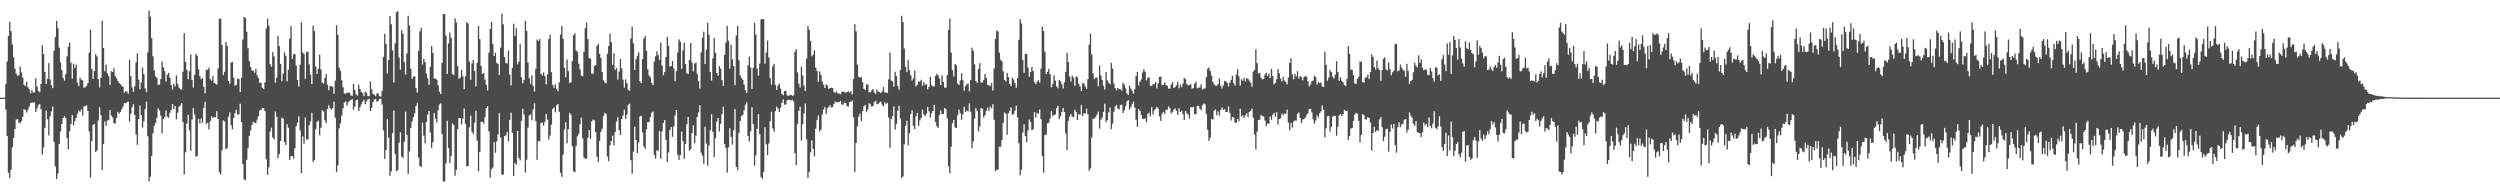 <?xml version="1.0" encoding="UTF-8"?>
<svg xmlns="http://www.w3.org/2000/svg" width="1920" height="150">
  <path d="M0 75.000h1v1.000H0zM1 75.000h1v1.000H1zM2 75.000h1v1.000H2zM3 75.000h1v1.000H3zM4 64.447h1v19.756H4zM5 47.259h1v57.199H5zM6 27.684h1v105.031H6zM7 16.656h1v120.201H7zM8 23.886h1v106.543H8zM9 34.122h1v78.916H9zM10 44.107h1v61.898H10zM11 52.613h1v46.456H11zM12 56.578h1v35.265H12zM13 58.293h1v33.091H13zM14 57.803h1v36.343H14zM15 50.977h1v43.683H15zM16 55.586h1v37.431H16zM17 59.644h1v30.063H17zM18 65.056h1v18.707H18zM19 66.074h1v18.383H19zM20 62.795h1v23.635H20zM21 67.009h1v17.328H21zM22 68.557h1v13.255H22zM23 71.647h1v7.366H23zM24 69.054h1v9.724H24zM25 71.083h1v7.625H25zM26 71.037h1v7.561H26zM27 60.139h1v25.807H27zM28 66.458h1v16.773H28zM29 69.846h1v10.755H29zM30 70.856h1v9.071H30zM31 64.409h1v19.435H31zM32 34.801h1v83.888H32zM33 41.464h1v71.771H33zM34 55.289h1v42.844H34zM35 64.405h1v20.594H35zM36 60.567h1v31.032H36zM37 48.480h1v55.595H37zM38 60.935h1v28.382H38zM39 65.327h1v20.244H39zM40 67.687h1v14.193H40zM41 38.976h1v69.997H41zM42 28.454h1v99.397H42zM43 15.994h1v121.458H43zM44 21.716h1v111.635H44zM45 36.493h1v74.040H45zM46 47.858h1v53.181H46zM47 53.770h1v41.490H47zM48 59.813h1v30.698H48zM49 61.828h1v27.443H49zM50 56.890h1v33.831H50zM51 43.245h1v62.849H51zM52 35.829h1v78.819H52zM53 32.705h1v68.137H53zM54 48.240h1v47.013H54zM55 60.460h1v27.894H55zM56 48.860h1v47.345H56zM57 52.170h1v40.816H57zM58 49.648h1v40.953H58zM59 63.485h1v23.865H59zM60 66.079h1v18.840H60zM61 59.593h1v26.270H61zM62 61.186h1v22.841H62zM63 61.814h1v26.947H63zM64 67.403h1v14.243H64zM65 66.989h1v14.611H65zM66 65.965h1v14.886H66zM67 63.776h1v21.486H67zM68 40.523h1v60.504H68zM69 22.715h1v113.664H69zM70 52.926h1v55.344H70zM71 60.604h1v35.342H71zM72 54.458h1v40.721H72zM73 41.535h1v75.325H73zM74 43.293h1v72.275H74zM75 60.723h1v31.787H75zM76 66.974h1v15.408H76zM77 59.765h1v28.734H77zM78 15.896h1v114.727H78zM79 36.876h1v73.667H79zM80 54.678h1v38.585H80zM81 49.591h1v47.139H81zM82 56.345h1v36.283H82zM83 58.464h1v33.679H83zM84 65.186h1v19.420H84zM85 54.659h1v34.204H85zM86 55.251h1v34.944H86zM87 52.366h1v42.278H87zM88 58.467h1v36.358H88zM89 59.998h1v30.732H89zM90 62.101h1v23.743H90zM91 63.801h1v23.573H91zM92 64.505h1v21.449H92zM93 65.947h1v17.907H93zM94 66.635h1v15.288H94zM95 71.267h1v7.779H95zM96 70.017h1v9.332H96zM97 70.393h1v8.271H97zM98 71.993h1v6.023H98zM99 45.787h1v47.534H99zM100 58.497h1v28.829H100zM101 67.084h1v15.310H101zM102 70.566h1v9.580H102zM103 66.259h1v22.116H103zM104 47.921h1v55.382H104zM105 40.974h1v70.195H105zM106 61.132h1v30.433H106zM107 68.535h1v12.591H107zM108 63.217h1v25.329H108zM109 51.797h1v46.263H109zM110 56.958h1v36.182H110zM111 67.887h1v15.909H111zM112 70.838h1v7.286H112zM113 40.295h1v64.317H113zM114 8.214h1v131.154H114zM115 12.754h1v123.000H115zM116 29.343h1v90.393H116zM117 43.207h1v59.176H117zM118 54.108h1v42.490H118zM119 58.633h1v35.776H119zM120 59.738h1v30.834H120zM121 65.349h1v17.930H121zM122 64.866h1v19.897H122zM123 60.673h1v28.216H123zM124 47.129h1v55.324H124zM125 51.652h1v39.803H125zM126 54.610h1v35.490H126zM127 62.559h1v22.337H127zM128 57.414h1v32.256H128zM129 55.848h1v34.554H129zM130 59.741h1v26.887H130zM131 65.279h1v19.147H131zM132 68.739h1v11.085H132zM133 64.354h1v19.235H133zM134 66.351h1v15.030H134zM135 57.872h1v33.847H135zM136 64.481h1v22.076H136zM137 67.260h1v14.832H137zM138 68.421h1v12.593H138zM139 68.889h1v10.378H139zM140 55.047h1v38.686H140zM141 25.460h1v108.461H141zM142 47.569h1v69.414H142zM143 53.536h1v41.529H143zM144 60.841h1v27.290H144zM145 54.727h1v45.363H145zM146 41.763h1v73.938H146zM147 61.384h1v30.399H147zM148 67.248h1v15.608H148zM149 57.496h1v30.507H149zM150 41.407h1v78.995H150zM151 42.781h1v76.864H151zM152 53.320h1v37.983H152zM153 58.461h1v36.461H153zM154 60.811h1v30.171H154zM155 59.779h1v34.612H155zM156 66.715h1v16.119H156zM157 71.676h1v6.440H157zM158 53.470h1v41.685H158zM159 53.715h1v40.571H159zM160 51.929h1v47.638H160zM161 60.716h1v32.374H161zM162 61.970h1v27.357H162zM163 58.351h1v32.283H163zM164 63.633h1v26.217H164zM165 64.303h1v25.818H165zM166 64.901h1v20.508H166zM167 52.667h1v38.742H167zM168 14.255h1v117.970H168zM169 14.560h1v119.464H169zM170 34.447h1v80.987H170zM171 57.633h1v34.843H171zM172 55.206h1v38.033H172zM173 32.233h1v82.473H173zM174 35.184h1v78.496H174zM175 62.229h1v27.530H175zM176 64.254h1v22.068H176zM177 48.061h1v48.087H177zM178 47.474h1v51.880H178zM179 59.646h1v30.879H179zM180 65.846h1v20.967H180zM181 65.178h1v19.147H181zM182 60.401h1v27.611H182zM183 60.745h1v27.053H183zM184 70.683h1v9.000H184zM185 59.723h1v34.088H185zM186 30.416h1v95.592H186zM187 13.124h1v124.696H187zM188 13.716h1v124.721H188zM189 24.381h1v98.399H189zM190 37.046h1v76.745H190zM191 46.883h1v57.598H191zM192 51.410h1v48.794H192zM193 54.136h1v41.885H193zM194 54.341h1v39.209H194zM195 55.765h1v38.480H195zM196 52.845h1v41.645H196zM197 57.793h1v34.052H197zM198 59.872h1v29.492H198zM199 63.597h1v21.321H199zM200 63.587h1v20.778H200zM201 67.365h1v15.552H201zM202 68.253h1v14.733H202zM203 63.348h1v21.976H203zM204 21.861h1v100.384H204zM205 14.168h1v120.061H205zM206 19.671h1v108.808H206zM207 49.322h1v51.689H207zM208 51.193h1v46.829H208zM209 40.060h1v65.526H209zM210 43.380h1v63.649H210zM211 63.497h1v22.138H211zM212 59.563h1v30.161H212zM213 27.620h1v93.952H213zM214 35.370h1v82.993H214zM215 48.991h1v59.284H215zM216 62.293h1v28.055H216zM217 56.470h1v34.683H217zM218 40.167h1v68.897H218zM219 42.802h1v68.575H219zM220 62.458h1v32.894H220zM221 53.488h1v44.608H221zM222 29.713h1v93.144H222zM223 20.002h1v99.971H223zM224 45.301h1v74.499H224zM225 41.710h1v80.005H225zM226 41.361h1v72.511H226zM227 50.313h1v46.762H227zM228 61.400h1v32.838H228zM229 66.456h1v22.859H229zM230 49.730h1v50.355H230zM231 17.161h1v115.838H231zM232 40.415h1v64.323H232zM233 41.419h1v68.953H233zM234 60.554h1v29.727H234zM235 40.108h1v67.204H235zM236 39.598h1v67.388H236zM237 49.544h1v46.530H237zM238 57.298h1v35.870H238zM239 64.558h1v22.106H239zM240 19.612h1v104.754H240zM241 23.862h1v98.970H241zM242 51.150h1v48.257H242zM243 56.853h1v36.746H243zM244 52.770h1v39.889H244zM245 42.072h1v61.883H245zM246 53.391h1v44.666H246zM247 63.390h1v21.318H247zM248 64.260h1v21.337H248zM249 59.749h1v32.685H249zM250 56.802h1v37.772H250zM251 64.997h1v18.801H251zM252 69.259h1v11.555H252zM253 66.160h1v16.772H253zM254 66.101h1v18.126H254zM255 66.715h1v16.490H255zM256 72.108h1v5.938H256zM257 62.010h1v28.412H257zM258 19.395h1v112.613H258zM259 26.744h1v100.294H259zM260 52.039h1v46.525H260zM261 54.463h1v40.316H261zM262 61.652h1v27.159H262zM263 67.075h1v16.132H263zM264 71.837h1v6.843H264zM265 71.881h1v6.049H265zM266 71.305h1v9.885H266zM267 70.899h1v7.690H267zM268 71.326h1v6.080H268zM269 73.342h1v3.464H269zM270 73.519h1v2.633H270zM271 64.454h1v19.804H271zM272 69.026h1v12.897H272zM273 72.365h1v4.758H273zM274 73.412h1v3.104H274zM275 64.944h1v20.412H275zM276 68.318h1v14.271H276zM277 70.529h1v9.747H277zM278 71.583h1v6.581H278zM279 73.839h1v2.713H279zM280 70.314h1v9.599H280zM281 71.322h1v6.621H281zM282 73.755h1v2.624H282zM283 73.946h1v1.917H283zM284 62.444h1v22.893H284zM285 68.621h1v14.205H285zM286 72.094h1v6.297H286zM287 72.795h1v3.618H287zM288 73.917h1v2.064H288zM289 71.755h1v6.482H289zM290 71.722h1v5.781H290zM291 73.842h1v2.034H291zM292 74.265h1v1.511H292zM293 69.814h1v10.543H293zM294 43.752h1v56.370H294zM295 26.021h1v96.023H295zM296 33.805h1v81.445H296zM297 56.537h1v34.755H297zM298 46.064h1v59.619H298zM299 12.261h1v122.678H299zM300 18.643h1v112.965H300zM301 38.758h1v63.454H301zM302 63.343h1v21.648H302zM303 33.353h1v84.954H303zM304 9.431h1v122.159H304zM305 8.598h1v122.019H305zM306 44.081h1v65.581H306zM307 53.509h1v48.047H307zM308 23.111h1v97.156H308zM309 26.059h1v95.192H309zM310 47.704h1v61.138H310zM311 57.158h1v28.628H311zM312 41.012h1v62.517H312zM313 12.117h1v121.488H313zM314 19.594h1v96.659H314zM315 52.764h1v45.404H315zM316 60.631h1v32.708H316zM317 58.854h1v31.196H317zM318 58.680h1v28.344H318zM319 67.541h1v13.930H319zM320 71.108h1v7.969H320zM321 39.048h1v81.916H321zM322 24.136h1v103.262H322zM323 21.284h1v107.033H323zM324 49.555h1v44.595H324zM325 45.214h1v58.986H325zM326 47.750h1v62.334H326zM327 56.415h1v37.226H327zM328 60.234h1v27.819H328zM329 65.074h1v20.192H329zM330 51.298h1v50.478H330zM331 35.341h1v78.253H331zM332 40.694h1v68.530H332zM333 60.286h1v26.496H333zM334 60.339h1v30.753H334zM335 61.286h1v32.753H335zM336 65.445h1v19.225H336zM337 70.389h1v9.917H337zM338 72.186h1v7.281H338zM339 48.281h1v54.694H339zM340 10.789h1v128.650H340zM341 10.830h1v128.491H341zM342 27.188h1v98.286H342zM343 56.766h1v35.933H343zM344 33.362h1v80.273H344zM345 24.972h1v100.311H345zM346 28.924h1v90.818H346zM347 56.844h1v37.964H347zM348 57.753h1v38.033H348zM349 14.075h1v120.907H349zM350 17.240h1v113.260H350zM351 50.806h1v48.484H351zM352 60.500h1v30.103H352zM353 59.612h1v31.153H353zM354 53.606h1v42.021H354zM355 58.561h1v32.563H355zM356 68.479h1v14.758H356zM357 58.538h1v36.536H357zM358 17.120h1v110.533H358zM359 18.080h1v109.536H359zM360 47.351h1v50.377H360zM361 61.252h1v27.474H361zM362 48.733h1v52.418H362zM363 46.017h1v57.058H363zM364 54.591h1v39.784H364zM365 66.397h1v18.668H365zM366 48.185h1v59.808H366zM367 19.871h1v111.719H367zM368 30.029h1v86.594H368zM369 50.583h1v43.072H369zM370 56.845h1v36.619H370zM371 56.010h1v38.959H371zM372 61.139h1v28.873H372zM373 65.126h1v17.900H373zM374 69.469h1v11.977H374zM375 40.471h1v60.478H375zM376 22.291h1v114.171H376zM377 16.764h1v113.210H377zM378 33.895h1v94.787H378zM379 42.983h1v66.228H379zM380 40.433h1v76.992H380zM381 48.306h1v60.428H381zM382 49.186h1v54.126H382zM383 57.535h1v29.455H383zM384 36.522h1v69.107H384zM385 10.378h1v123.895H385zM386 18.620h1v115.453H386zM387 43.836h1v60.666H387zM388 48.501h1v55.453H388zM389 48.636h1v52.668H389zM390 38.922h1v69.564H390zM391 57.266h1v34.829H391zM392 65.592h1v20.906H392zM393 52.112h1v49.839H393zM394 18.182h1v117.029H394zM395 27.596h1v97.514H395zM396 21.687h1v104.880H396zM397 49.414h1v51.206H397zM398 47.223h1v74.051H398zM399 33.833h1v89.376H399zM400 59.184h1v33.604H400zM401 64.002h1v19.560H401zM402 61.428h1v26.584H402zM403 16.062h1v116.495H403zM404 23.670h1v99.072H404zM405 48.003h1v50.059H405zM406 60.064h1v28.609H406zM407 64.382h1v23.451H407zM408 57.758h1v34.664H408zM409 65.931h1v18.167H409zM410 70.324h1v9.072H410zM411 52.864h1v40.215H411zM412 30.353h1v92.391H412zM413 31.551h1v76.898H413zM414 30.038h1v78.388H414zM415 56.672h1v37.816H415zM416 58.011h1v36.152H416zM417 55.589h1v40.911H417zM418 58.510h1v35.108H418zM419 64.697h1v22.734H419zM420 57.043h1v34.861H420zM421 30.073h1v77.145H421zM422 26.632h1v77.403H422zM423 55.438h1v40.362H423zM424 65.110h1v18.477H424zM425 67.401h1v15.120H425zM426 64.773h1v21.587H426zM427 68.414h1v12.443H427zM428 70.024h1v9.799H428zM429 63.292h1v22.559H429zM430 26.486h1v106.206H430zM431 19.989h1v115.820H431zM432 29.920h1v88.813H432zM433 52.058h1v47.444H433zM434 59.395h1v34.466H434zM435 45.677h1v64.388H435zM436 54.641h1v44.415H436zM437 63.758h1v22.997H437zM438 63.177h1v24.971H438zM439 46.927h1v65.378H439zM440 27.059h1v104.621H440zM441 25.545h1v106.718H441zM442 38.782h1v73.233H442zM443 39.918h1v64.854H443zM444 48.839h1v54.011H444zM445 53.240h1v42.237H445zM446 58.000h1v32.416H446zM447 58.599h1v47.654H447zM448 39.786h1v81.131H448zM449 21.614h1v100.458H449zM450 17.340h1v104.448H450zM451 30.059h1v75.773H451zM452 44.564h1v55.372H452zM453 45.085h1v61.470H453zM454 56.501h1v36.756H454zM455 56.626h1v35.246H455zM456 50.834h1v41.612H456zM457 50.044h1v51.468H457zM458 35.265h1v84.988H458zM459 33.596h1v90.844H459zM460 41.390h1v66.842H460zM461 44.483h1v56.782H461zM462 55.325h1v43.492H462zM463 61.589h1v27.626H463zM464 63.333h1v23.284H464zM465 63.923h1v23.665H465zM466 41.299h1v78.933H466zM467 35.354h1v88.406H467zM468 25.637h1v85.996H468zM469 32.429h1v75.797H469zM470 49.809h1v54.390H470zM471 40.734h1v70.862H471zM472 53.613h1v47.803H472zM473 52.205h1v41.198H473zM474 61.079h1v28.927H474zM475 54.916h1v45.023H475zM476 45.269h1v58.290H476zM477 52.510h1v38.945H477zM478 61.162h1v27.569H478zM479 67.207h1v17.081H479zM480 60.943h1v30.427H480zM481 63.847h1v24.262H481zM482 68.989h1v11.547H482zM483 69.713h1v9.949H483zM484 29.573h1v93.452H484zM485 20.426h1v113.030H485zM486 33.391h1v83.143H486zM487 53.852h1v43.411H487zM488 45.519h1v62.042H488zM489 42.813h1v74.816H489zM490 40.181h1v69.159H490zM491 62.291h1v27.115H491zM492 63.905h1v24.964H492zM493 45.358h1v56.418H493zM494 29.616h1v82.847H494zM495 27.591h1v86.725H495zM496 39.033h1v60.328H496zM497 53.210h1v40.579H497zM498 57.973h1v35.820H498zM499 59.452h1v30.496H499zM500 63.800h1v22.858H500zM501 65.357h1v20.328H501zM502 47.200h1v71.718H502zM503 43.281h1v78.553H503zM504 39.483h1v75.946H504zM505 42.396h1v73.405H505zM506 45.891h1v54.592H506zM507 32.557h1v89.253H507zM508 50.172h1v50.699H508zM509 57.733h1v36.709H509zM510 55.261h1v36.976H510zM511 43.753h1v63.740H511zM512 28.318h1v96.103H512zM513 35.165h1v81.941H513zM514 51.151h1v48.664H514zM515 50.715h1v46.805H515zM516 46.868h1v58.184H516zM517 52.604h1v44.679H517zM518 62.285h1v26.409H518zM519 54.635h1v29.826H519zM520 40.237h1v78.623H520zM521 30.196h1v92.597H521zM522 31.910h1v87.305H522zM523 52.818h1v48.212H523zM524 38.680h1v69.695H524zM525 32.717h1v89.172H525zM526 49.125h1v61.433H526zM527 56.181h1v39.273H527zM528 56.811h1v33.036H528zM529 46.082h1v69.740H529zM530 33.039h1v81.531H530zM531 48.110h1v54.095H531zM532 54.770h1v41.503H532zM533 48.854h1v61.297H533zM534 47.978h1v56.142H534zM535 56.716h1v33.138H535zM536 62.429h1v23.948H536zM537 68.013h1v12.791H537zM538 40.312h1v76.934H538zM539 28.917h1v90.680H539zM540 24.307h1v101.506H540zM541 49.270h1v48.054H541zM542 38.080h1v72.282H542zM543 17.480h1v109.676H543zM544 26.653h1v85.075H544zM545 55.256h1v44.777H545zM546 61.837h1v25.917H546zM547 44.787h1v56.516H547zM548 28.961h1v91.665H548zM549 40.444h1v65.774H549zM550 56.078h1v37.293H550zM551 58.039h1v32.604H551zM552 50.734h1v50.277H552zM553 52.717h1v42.381H553zM554 61.604h1v26.105H554zM555 66.064h1v15.902H555zM556 42.200h1v68.430H556zM557 32.742h1v80.776H557zM558 19.823h1v112.804H558zM559 31.266h1v81.848H559zM560 52.676h1v45.800H560zM561 34.231h1v70.952H561zM562 45.544h1v65.527H562zM563 50.822h1v49.117H563zM564 65.390h1v18.485H564zM565 27.289h1v100.912H565zM566 19.841h1v110.964H566zM567 46.251h1v55.905H567zM568 57.976h1v34.975H568zM569 59.957h1v29.009H569zM570 61.240h1v27.000H570zM571 64.965h1v19.705H571zM572 69.303h1v11.143H572zM573 71.462h1v7.070H573zM574 50.170h1v54.247H574zM575 43.519h1v65.206H575zM576 51.792h1v49.160H576zM577 68.253h1v14.055H577zM578 52.138h1v43.163H578zM579 17.472h1v109.806H579zM580 26.551h1v92.747H580zM581 52.773h1v46.160H581zM582 58.064h1v29.597H582zM583 48.866h1v54.182H583zM584 14.985h1v120.871H584zM585 14.613h1v122.799H585zM586 14.778h1v117.339H586zM587 48.946h1v48.850H587zM588 40.354h1v70.493H588zM589 31.130h1v88.002H589zM590 44.194h1v66.012H590zM591 59.959h1v33.138H591zM592 65.006h1v20.824H592zM593 51.015h1v47.656H593zM594 49.007h1v52.253H594zM595 65.243h1v20.212H595zM596 69.027h1v12.915H596zM597 65.650h1v17.781H597zM598 64.251h1v21.721H598zM599 67.993h1v14.723H599zM600 72.137h1v6.837H600zM601 73.195h1v3.136H601zM602 69.845h1v10.566H602zM603 69.695h1v10.519H603zM604 73.125h1v4.024H604zM605 73.701h1v2.840H605zM606 73.054h1v3.676H606zM607 72.701h1v4.548H607zM608 73.593h1v3.006H608zM609 73.146h1v4.812H609zM610 39.876h1v77.759H610zM611 37.657h1v89.216H611zM612 55.629h1v39.518H612zM613 64.340h1v20.824H613zM614 67.248h1v14.680H614zM615 51.121h1v56.809H615zM616 57.905h1v37.554H616zM617 65.632h1v21.434H617zM618 69.818h1v9.741H618zM619 44.920h1v62.084H619zM620 19.851h1v116.773H620zM621 22.801h1v109.153H621zM622 31.377h1v85.638H622zM623 43.233h1v64.556H623zM624 41.962h1v72.424H624zM625 38.722h1v81.276H625zM626 51.949h1v46.760H626zM627 54.431h1v37.891H627zM628 62.793h1v25.903H628zM629 54.767h1v46.133H629zM630 57.545h1v42.059H630zM631 62.514h1v25.410H631zM632 65.029h1v19.079H632zM633 67.593h1v14.601H633zM634 64.750h1v23.003H634zM635 65.712h1v17.526H635zM636 68.234h1v13.768H636zM637 67.585h1v13.192H637zM638 67.310h1v15.253H638zM639 67.658h1v14.488H639zM640 70.511h1v9.292H640zM641 71.535h1v6.356H641zM642 70.150h1v8.533H642zM643 71.760h1v6.609H643zM644 71.773h1v6.696H644zM645 72.418h1v5.032H645zM646 70.641h1v9.595H646zM647 70.159h1v10.305H647zM648 70.936h1v7.897H648zM649 71.188h1v8.023H649zM650 70.759h1v10.766H650zM651 70.069h1v11.822H651zM652 71.064h1v7.351H652zM653 70.080h1v7.926H653zM654 72.574h1v4.641H654zM655 60.547h1v29.547H655zM656 18.554h1v113.674H656zM657 24.015h1v85.805H657zM658 49.733h1v47.238H658zM659 58.887h1v30.691H659zM660 59.666h1v27.707H660zM661 59.177h1v33.878H661zM662 63.127h1v22.349H662zM663 68.080h1v13.587H663zM664 69.090h1v11.476H664zM665 64.823h1v21.328H665zM666 64.796h1v19.230H666zM667 70.792h1v8.505H667zM668 70.999h1v9.231H668zM669 69.435h1v12.571H669zM670 68.321h1v13.133H670zM671 71.075h1v7.333H671zM672 72.081h1v5.343H672zM673 68.642h1v11.437H673zM674 70.338h1v9.264H674zM675 70.761h1v8.010H675zM676 71.485h1v6.566H676zM677 70.177h1v10.233H677zM678 66.811h1v15.017H678zM679 70.972h1v7.581H679zM680 70.961h1v9.001H680zM681 71.468h1v7.492H681zM682 60.908h1v29.366H682zM683 40.367h1v73.099H683zM684 62.015h1v29.456H684zM685 62.538h1v26.652H685zM686 66.632h1v15.156H686zM687 55.074h1v44.528H687zM688 58.488h1v36.639H688zM689 66.024h1v19.056H689zM690 68.865h1v12.369H690zM691 53.756h1v37.221H691zM692 12.152h1v124.456H692zM693 16.919h1v118.557H693zM694 37.340h1v73.515H694zM695 51.364h1v45.319H695zM696 55.388h1v37.246H696zM697 46.035h1v65.503H697zM698 53.883h1v48.423H698zM699 57.814h1v29.786H699zM700 61.790h1v22.920H700zM701 60.217h1v36.452H701zM702 54.084h1v45.041H702zM703 66.339h1v23.029H703zM704 64.998h1v21.700H704zM705 62.652h1v34.081H705zM706 62.587h1v29.883H706zM707 61.281h1v29.316H707zM708 65.895h1v18.234H708zM709 63.041h1v24.750H709zM710 65.103h1v24.129H710zM711 64.629h1v22.751H711zM712 68.616h1v13.397H712zM713 66.752h1v18.743H713zM714 59.039h1v31.266H714zM715 65.291h1v21.643H715zM716 66.457h1v18.778H716zM717 66.368h1v14.164H717zM718 58.381h1v35.366H718zM719 56.647h1v40.284H719zM720 57.805h1v40.491H720zM721 60.312h1v28.153H721zM722 65.366h1v19.452H722zM723 57.845h1v29.792H723zM724 62.953h1v24.584H724zM725 67.209h1v15.788H725zM726 67.288h1v16.554H726zM727 57.727h1v33.183H727zM728 22.961h1v104.838H728zM729 14.232h1v118.892H729zM730 40.376h1v72.399H730zM731 53.873h1v40.833H731zM732 58.758h1v33.426H732zM733 49.123h1v48.673H733zM734 50.147h1v48.197H734zM735 64.164h1v24.244H735zM736 65.261h1v18.908H736zM737 61.721h1v25.239H737zM738 56.113h1v35.870H738zM739 61.598h1v26.300H739zM740 69.565h1v12.414H740zM741 66.065h1v19.895H741zM742 64.736h1v20.099H742zM743 64.126h1v21.425H743zM744 70.110h1v9.374H744zM745 61.315h1v24.489H745zM746 36.619h1v77.133H746zM747 39.079h1v69.586H747zM748 49.398h1v41.713H748zM749 62.224h1v20.866H749zM750 63.690h1v21.525H750zM751 52.947h1v47.877H751zM752 48.473h1v48.653H752zM753 63.340h1v19.558H753zM754 63.404h1v20.105H754zM755 61.323h1v28.956H755zM756 56.738h1v31.671H756zM757 59.857h1v25.254H757zM758 65.150h1v17.544H758zM759 65.427h1v19.742H759zM760 66.222h1v15.663H760zM761 63.808h1v19.438H761zM762 69.517h1v10.518H762zM763 52.658h1v39.279H763zM764 29.795h1v101.695H764zM765 23.503h1v106.741H765zM766 24.149h1v106.288H766zM767 40.452h1v72.192H767zM768 45.779h1v66.908H768zM769 47.079h1v60.433H769zM770 54.780h1v39.535H770zM771 61.369h1v25.041H771zM772 62.533h1v24.861H772zM773 55.987h1v47.499H773zM774 59.237h1v27.858H774zM775 64.401h1v20.652H775zM776 66.136h1v16.370H776zM777 59.786h1v28.438H777zM778 61.207h1v26.325H778zM779 63.868h1v21.142H779zM780 67.431h1v13.702H780zM781 59.936h1v30.240H781zM782 30.552h1v79.401H782zM783 14.702h1v119.967H783zM784 18.037h1v112.396H784zM785 46.050h1v55.771H785zM786 55.943h1v39.502H786zM787 41.156h1v63.436H787zM788 41.473h1v67.827H788zM789 51.940h1v48.158H789zM790 58.928h1v32.852H790zM791 55.337h1v38.333H791zM792 51.522h1v48.394H792zM793 54.574h1v44.822H793zM794 63.021h1v23.119H794zM795 64.697h1v25.564H795zM796 62.845h1v23.832H796zM797 61.532h1v25.859H797zM798 63.444h1v20.698H798zM799 52.778h1v38.743H799zM800 20.429h1v99.318H800zM801 23.883h1v108.702H801zM802 39.679h1v63.974H802zM803 56.885h1v46.425H803zM804 55.258h1v39.476H804zM805 52.807h1v41.523H805zM806 57.084h1v33.931H806zM807 67.029h1v18.301H807zM808 64.702h1v24.580H808zM809 57.843h1v30.354H809zM810 61.914h1v26.103H810zM811 66.279h1v16.840H811zM812 67.831h1v13.423H812zM813 61.355h1v30.067H813zM814 62.468h1v26.913H814zM815 64.671h1v21.444H815zM816 67.914h1v15.044H816zM817 63.264h1v22.707H817zM818 55.108h1v47.334H818zM819 40.556h1v74.680H819zM820 47.659h1v45.143H820zM821 58.814h1v30.746H821zM822 62.585h1v25.061H822zM823 58.127h1v31.433H823zM824 59.643h1v30.396H824zM825 65.971h1v18.292H825zM826 58.673h1v27.220H826zM827 59.404h1v32.792H827zM828 64.296h1v23.360H828zM829 66.357h1v21.788H829zM830 69.904h1v10.676H830zM831 63.818h1v25.319H831zM832 64.164h1v22.728H832zM833 66.402h1v20.934H833zM834 68.211h1v15.315H834zM835 60.838h1v26.914H835zM836 34.228h1v96.934H836zM837 25.918h1v103.416H837zM838 41.891h1v63.640H838zM839 56.476h1v34.856H839zM840 60.756h1v30.200H840zM841 59.625h1v30.278H841zM842 59.547h1v28.481H842zM843 66.211h1v19.558H843zM844 50.288h1v48.515H844zM845 57.907h1v34.020H845zM846 61.357h1v28.927H846zM847 65.812h1v20.083H847zM848 68.752h1v10.925H848zM849 55.389h1v38.427H849zM850 61.747h1v30.530H850zM851 63.464h1v22.856H851zM852 64.781h1v17.814H852zM853 48.182h1v51.098H853zM854 52.640h1v42.311H854zM855 64.082h1v21.715H855zM856 67.628h1v14.230H856zM857 69.355h1v11.169H857zM858 67.576h1v15.817H858zM859 68.424h1v15.625H859zM860 68.576h1v12.116H860zM861 69.586h1v10.859H861zM862 63.498h1v23.349H862zM863 65.146h1v19.609H863zM864 67.871h1v13.730H864zM865 71.662h1v6.306H865zM866 72.989h1v3.851H866zM867 65.735h1v18.414H867zM868 68.002h1v14.413H868zM869 69.712h1v10.401H869zM870 71.961h1v6.150H870zM871 68.515h1v14.015H871zM872 58.451h1v33.380H872zM873 55.194h1v42.178H873zM874 65.622h1v18.034H874zM875 62.668h1v22.465H875zM876 61.031h1v27.300H876zM877 55.690h1v35.553H877zM878 53.126h1v38.390H878zM879 55.070h1v35.798H879zM880 61.768h1v32.016H880zM881 59.832h1v27.756H881zM882 59.276h1v27.198H882zM883 65.829h1v23.570H883zM884 66.096h1v16.126H884zM885 64.682h1v23.348H885zM886 64.614h1v20.211H886zM887 62.915h1v20.676H887zM888 67.874h1v14.192H888zM889 64.069h1v19.366H889zM890 59.122h1v30.290H890zM891 58.864h1v33.996H891zM892 65.383h1v21.993H892zM893 65.346h1v20.583H893zM894 63.301h1v24.438H894zM895 65.111h1v19.320H895zM896 66.015h1v18.097H896zM897 68.067h1v13.704H897zM898 67.991h1v15.085H898zM899 64.887h1v22.130H899zM900 62.979h1v23.218H900zM901 67.606h1v16.591H901zM902 66.843h1v16.457H902zM903 65.450h1v19.576H903zM904 62.749h1v25.515H904zM905 67.759h1v15.366H905zM906 65.081h1v20.947H906zM907 66.991h1v18.017H907zM908 64.257h1v23.485H908zM909 59.763h1v32.383H909zM910 60.851h1v24.442H910zM911 64.364h1v22.701H911zM912 65.772h1v22.207H912zM913 65.144h1v25.893H913zM914 64.637h1v17.650H914zM915 68.014h1v14.647H915zM916 67.710h1v14.394H916zM917 64.274h1v23.410H917zM918 62.695h1v24.966H918zM919 67.892h1v13.496H919zM920 67.381h1v13.931H920zM921 67.112h1v16.416H921zM922 64.703h1v19.950H922zM923 68.790h1v12.141H923zM924 68.213h1v11.303H924zM925 67.892h1v12.287H925zM926 59.197h1v28.455H926zM927 52.828h1v46.869H927zM928 51.724h1v56.412H928zM929 54.587h1v51.058H929zM930 58.066h1v33.211H930zM931 62.839h1v29.086H931zM932 64.819h1v20.167H932zM933 65.672h1v18.387H933zM934 65.883h1v22.610H934zM935 64.577h1v21.103H935zM936 60.285h1v28.499H936zM937 65.778h1v18.698H937zM938 67.874h1v14.606H938zM939 65.584h1v18.673H939zM940 62.065h1v21.761H940zM941 62.584h1v23.498H941zM942 63.440h1v22.624H942zM943 66.355h1v15.563H943zM944 63.387h1v23.285H944zM945 61.374h1v31.123H945zM946 58.100h1v31.789H946zM947 63.747h1v26.587H947zM948 65.671h1v28.551H948zM949 57.183h1v37.079H949zM950 53.261h1v38.070H950zM951 58.623h1v34.438H951zM952 65.761h1v17.673H952zM953 60.857h1v28.563H953zM954 62.020h1v26.585H954zM955 59.717h1v30.855H955zM956 62.561h1v26.017H956zM957 59.915h1v27.006H957zM958 60.657h1v29.226H958zM959 62.080h1v23.867H959zM960 63.404h1v21.678H960zM961 66.621h1v16.819H961zM962 54.938h1v35.495H962zM963 53.690h1v49.658H963zM964 37.792h1v76.976H964zM965 48.478h1v52.716H965zM966 56.457h1v35.785H966zM967 55.971h1v35.883H967zM968 59.700h1v28.739H968zM969 60.959h1v28.153H969zM970 60.484h1v29.016H970zM971 57.223h1v35.274H971zM972 55.875h1v41.052H972zM973 58.426h1v36.457H973zM974 56.548h1v38.570H974zM975 59.863h1v29.643H975zM976 53.000h1v38.983H976zM977 58.377h1v29.713H977zM978 64.848h1v21.809H978zM979 63.666h1v25.927H979zM980 60.874h1v25.347H980zM981 53.084h1v42.593H981zM982 56.338h1v35.180H982zM983 60.289h1v30.599H983zM984 62.503h1v24.674H984zM985 58.960h1v29.497H985zM986 61.756h1v25.415H986zM987 63.005h1v24.501H987zM988 64.747h1v19.505H988zM989 59.474h1v34.756H989zM990 48.365h1v51.792H990zM991 44.721h1v49.808H991zM992 57.052h1v40.871H992zM993 60.856h1v32.591H993zM994 56.666h1v35.803H994zM995 58.727h1v33.970H995zM996 54.718h1v32.727H996zM997 60.340h1v25.999H997zM998 58.402h1v32.109H998zM999 59.291h1v35.222H999zM1000 61.638h1v30.185H1000zM1001 59.161h1v32.354H1001zM1002 58.304h1v32.084H1002zM1003 58.898h1v29.346H1003zM1004 62.345h1v24.636H1004zM1005 66.341h1v17.387H1005zM1006 64.678h1v18.895H1006zM1007 62.401h1v23.914H1007zM1008 61.795h1v29.827H1008zM1009 58.044h1v36.946H1009zM1010 59.270h1v33.293H1010zM1011 64.988h1v23.624H1011zM1012 62.853h1v27.348H1012zM1013 63.798h1v23.253H1013zM1014 63.332h1v22.199H1014zM1015 66.357h1v14.620H1015zM1016 66.784h1v17.584H1016zM1017 39.678h1v65.730H1017zM1018 49.771h1v48.845H1018zM1019 61.980h1v27.365H1019zM1020 59.549h1v29.433H1020zM1021 53.925h1v47.135H1021zM1022 55.403h1v42.130H1022zM1023 58.784h1v30.803H1023zM1024 60.345h1v28.522H1024zM1025 57.314h1v31.761H1025zM1026 46.990h1v57.329H1026zM1027 55.307h1v42.069H1027zM1028 62.071h1v26.586H1028zM1029 59.378h1v28.166H1029zM1030 62.049h1v27.056H1030zM1031 63.215h1v24.466H1031zM1032 65.305h1v19.003H1032zM1033 66.125h1v18.968H1033zM1034 60.607h1v24.557H1034zM1035 35.377h1v72.090H1035zM1036 41.415h1v62.989H1036zM1037 53.413h1v45.302H1037zM1038 53.682h1v44.655H1038zM1039 57.681h1v35.256H1039zM1040 64.166h1v23.838H1040zM1041 64.336h1v22.413H1041zM1042 60.601h1v26.735H1042zM1043 58.976h1v33.791H1043zM1044 47.181h1v62.200H1044zM1045 47.396h1v56.267H1045zM1046 62.924h1v24.761H1046zM1047 63.456h1v24.995H1047zM1048 59.711h1v31.980H1048zM1049 59.325h1v32.433H1049zM1050 57.240h1v32.586H1050zM1051 60.738h1v29.878H1051zM1052 55.307h1v38.866H1052zM1053 41.802h1v73.812H1053zM1054 43.677h1v58.462H1054zM1055 51.635h1v45.846H1055zM1056 53.387h1v48.085H1056zM1057 46.590h1v53.333H1057zM1058 52.535h1v47.983H1058zM1059 53.781h1v37.927H1059zM1060 62.018h1v27.977H1060zM1061 53.816h1v43.925H1061zM1062 45.204h1v63.174H1062zM1063 44.031h1v61.000H1063zM1064 53.196h1v46.067H1064zM1065 54.200h1v44.622H1065zM1066 47.818h1v68.638H1066zM1067 53.126h1v48.186H1067zM1068 57.807h1v37.828H1068zM1069 55.462h1v43.264H1069zM1070 54.320h1v40.877H1070zM1071 33.979h1v77.465H1071zM1072 33.550h1v83.723H1072zM1073 54.751h1v42.943H1073zM1074 54.066h1v39.858H1074zM1075 49.615h1v48.056H1075zM1076 51.945h1v43.596H1076zM1077 53.537h1v41.495H1077zM1078 54.600h1v37.381H1078zM1079 58.926h1v32.642H1079zM1080 48.978h1v52.837H1080zM1081 54.496h1v44.916H1081zM1082 64.397h1v21.952H1082zM1083 62.329h1v26.479H1083zM1084 61.364h1v29.078H1084zM1085 55.555h1v39.461H1085zM1086 48.293h1v48.302H1086zM1087 50.414h1v42.631H1087zM1088 51.797h1v49.689H1088zM1089 42.516h1v59.486H1089zM1090 48.337h1v53.997H1090zM1091 45.556h1v59.680H1091zM1092 51.955h1v49.669H1092zM1093 53.907h1v40.180H1093zM1094 53.183h1v43.191H1094zM1095 53.678h1v41.388H1095zM1096 57.361h1v40.275H1096zM1097 57.860h1v32.420H1097zM1098 52.192h1v44.501H1098zM1099 54.860h1v43.706H1099zM1100 59.995h1v34.876H1100zM1101 62.736h1v22.760H1101zM1102 51.745h1v46.496H1102zM1103 51.839h1v47.511H1103zM1104 57.879h1v39.212H1104zM1105 57.077h1v32.280H1105zM1106 62.036h1v35.055H1106zM1107 45.528h1v67.475H1107zM1108 42.363h1v73.527H1108zM1109 49.579h1v61.072H1109zM1110 54.657h1v47.281H1110zM1111 33.372h1v86.546H1111zM1112 42.056h1v62.105H1112zM1113 32.366h1v83.228H1113zM1114 56.878h1v36.530H1114zM1115 42.493h1v62.847H1115zM1116 27.607h1v92.373H1116zM1117 30.707h1v85.005H1117zM1118 36.808h1v73.792H1118zM1119 45.894h1v63.339H1119zM1120 29.996h1v88.477H1120zM1121 36.441h1v84.393H1121zM1122 45.023h1v72.235H1122zM1123 48.711h1v52.679H1123zM1124 51.166h1v49.434H1124zM1125 31.806h1v92.385H1125zM1126 37.095h1v74.634H1126zM1127 37.897h1v73.623H1127zM1128 32.663h1v87.966H1128zM1129 38.322h1v84.354H1129zM1130 40.832h1v80.977H1130zM1131 41.659h1v65.999H1131zM1132 51.622h1v53.597H1132zM1133 47.118h1v60.786H1133zM1134 30.960h1v90.210H1134zM1135 41.949h1v66.796H1135zM1136 35.254h1v64.634H1136zM1137 36.927h1v69.495H1137zM1138 40.447h1v67.804H1138zM1139 44.822h1v58.550H1139zM1140 43.129h1v63.947H1140zM1141 43.374h1v60.690H1141zM1142 53.740h1v47.103H1142zM1143 53.400h1v49.725H1143zM1144 51.034h1v48.269H1144zM1145 53.276h1v39.711H1145zM1146 54.425h1v41.222H1146zM1147 51.328h1v42.393H1147zM1148 49.818h1v48.153H1148zM1149 52.012h1v51.628H1149zM1150 47.958h1v60.692H1150zM1151 42.837h1v60.653H1151zM1152 49.778h1v44.744H1152zM1153 54.758h1v36.611H1153zM1154 45.331h1v56.740H1154zM1155 44.280h1v58.237H1155zM1156 51.302h1v48.124H1156zM1157 59.224h1v25.575H1157zM1158 60.321h1v26.115H1158zM1159 59.298h1v28.556H1159zM1160 60.560h1v27.396H1160zM1161 24.690h1v96.671H1161zM1162 29.960h1v91.719H1162zM1163 36.377h1v72.103H1163zM1164 45.086h1v62.203H1164zM1165 44.662h1v62.680H1165zM1166 42.074h1v59.705H1166zM1167 54.904h1v38.367H1167zM1168 54.448h1v48.676H1168zM1169 52.473h1v42.601H1169zM1170 51.893h1v43.069H1170zM1171 44.309h1v56.451H1171zM1172 52.466h1v49.294H1172zM1173 51.973h1v49.099H1173zM1174 54.831h1v37.318H1174zM1175 62.322h1v26.407H1175zM1176 61.638h1v24.198H1176zM1177 62.090h1v26.139H1177zM1178 62.633h1v24.245H1178zM1179 57.000h1v35.888H1179zM1180 63.344h1v27.830H1180zM1181 62.045h1v30.341H1181zM1182 56.803h1v40.375H1182zM1183 54.820h1v37.994H1183zM1184 59.369h1v31.571H1184zM1185 56.185h1v33.183H1185zM1186 50.081h1v51.046H1186zM1187 59.769h1v38.606H1187zM1188 47.210h1v51.518H1188zM1189 44.867h1v55.037H1189zM1190 50.831h1v45.146H1190zM1191 50.436h1v40.364H1191zM1192 56.743h1v36.391H1192zM1193 56.669h1v36.971H1193zM1194 53.843h1v43.520H1194zM1195 48.495h1v60.215H1195zM1196 50.093h1v46.285H1196zM1197 21.075h1v110.713H1197zM1198 17.533h1v114.562H1198zM1199 24.158h1v109.892H1199zM1200 25.489h1v106.838H1200zM1201 26.740h1v95.878H1201zM1202 18.356h1v94.823H1202zM1203 32.991h1v68.406H1203zM1204 42.077h1v61.331H1204zM1205 36.679h1v68.359H1205zM1206 40.399h1v77.388H1206zM1207 47.223h1v65.109H1207zM1208 35.265h1v67.534H1208zM1209 49.271h1v55.721H1209zM1210 51.749h1v45.542H1210zM1211 48.889h1v54.692H1211zM1212 60.628h1v32.051H1212zM1213 56.197h1v37.992H1213zM1214 60.244h1v33.406H1214zM1215 49.238h1v50.123H1215zM1216 39.215h1v72.323H1216zM1217 49.521h1v53.039H1217zM1218 47.114h1v57.364H1218zM1219 54.302h1v41.205H1219zM1220 52.207h1v41.644H1220zM1221 60.749h1v28.057H1221zM1222 60.623h1v25.739H1222zM1223 63.682h1v24.296H1223zM1224 58.041h1v32.902H1224zM1225 50.611h1v51.922H1225zM1226 51.280h1v41.525H1226zM1227 59.120h1v34.191H1227zM1228 63.296h1v27.083H1228zM1229 63.745h1v25.777H1229zM1230 61.123h1v28.650H1230zM1231 65.452h1v20.756H1231zM1232 64.375h1v22.719H1232zM1233 51.043h1v57.446H1233zM1234 33.406h1v92.677H1234zM1235 46.499h1v76.360H1235zM1236 42.067h1v69.897H1236zM1237 49.029h1v55.387H1237zM1238 49.505h1v59.064H1238zM1239 42.952h1v72.082H1239zM1240 39.181h1v72.746H1240zM1241 49.694h1v48.354H1241zM1242 46.701h1v56.390H1242zM1243 31.163h1v78.049H1243zM1244 36.358h1v75.489H1244zM1245 34.856h1v72.795H1245zM1246 38.277h1v65.559H1246zM1247 49.978h1v52.415H1247zM1248 49.828h1v47.919H1248zM1249 50.109h1v55.864H1249zM1250 49.186h1v47.001H1250zM1251 32.882h1v87.872H1251zM1252 37.674h1v72.608H1252zM1253 28.338h1v95.388H1253zM1254 39.244h1v76.668H1254zM1255 35.454h1v74.933H1255zM1256 30.021h1v82.212H1256zM1257 47.092h1v59.073H1257zM1258 34.139h1v77.457H1258zM1259 38.382h1v68.054H1259zM1260 33.734h1v78.272H1260zM1261 27.110h1v83.161H1261zM1262 35.867h1v76.619H1262zM1263 41.164h1v72.010H1263zM1264 52.402h1v47.057H1264zM1265 35.297h1v100.553H1265zM1266 45.624h1v59.989H1266zM1267 34.619h1v76.442H1267zM1268 39.890h1v66.571H1268zM1269 25.405h1v81.953H1269zM1270 26.668h1v88.158H1270zM1271 26.669h1v94.443H1271zM1272 25.673h1v91.325H1272zM1273 26.497h1v89.655H1273zM1274 33.360h1v86.650H1274zM1275 42.102h1v67.884H1275zM1276 39.482h1v70.155H1276zM1277 36.391h1v79.690H1277zM1278 33.615h1v77.866H1278zM1279 38.447h1v70.589H1279zM1280 29.188h1v85.851H1280zM1281 25.519h1v99.332H1281zM1282 45.592h1v60.750H1282zM1283 41.033h1v67.220H1283zM1284 43.530h1v58.234H1284zM1285 46.401h1v57.585H1285zM1286 50.113h1v53.067H1286zM1287 47.152h1v60.578H1287zM1288 48.752h1v62.779H1288zM1289 47.879h1v55.424H1289zM1290 45.030h1v64.690H1290zM1291 48.178h1v58.700H1291zM1292 54.030h1v37.175H1292zM1293 55.045h1v37.840H1293zM1294 58.156h1v29.810H1294zM1295 52.455h1v41.232H1295zM1296 57.441h1v33.209H1296zM1297 50.570h1v51.502H1297zM1298 57.850h1v35.852H1298zM1299 55.887h1v39.390H1299zM1300 61.601h1v25.978H1300zM1301 62.787h1v26.144H1301zM1302 64.220h1v23.984H1302zM1303 56.554h1v33.254H1303zM1304 64.588h1v20.580H1304zM1305 48.448h1v49.966H1305zM1306 21.825h1v105.323H1306zM1307 30.704h1v79.775H1307zM1308 40.082h1v65.806H1308zM1309 36.486h1v75.069H1309zM1310 38.577h1v72.646H1310zM1311 38.208h1v61.384H1311zM1312 35.992h1v89.376H1312zM1313 47.397h1v60.473H1313zM1314 43.810h1v68.006H1314zM1315 46.139h1v63.104H1315zM1316 38.780h1v67.574H1316zM1317 44.434h1v57.733H1317zM1318 48.620h1v54.684H1318zM1319 43.662h1v65.955H1319zM1320 54.883h1v42.680H1320zM1321 49.905h1v45.885H1321zM1322 55.951h1v39.274H1322zM1323 57.492h1v38.915H1323zM1324 45.184h1v66.524H1324zM1325 49.620h1v53.470H1325zM1326 39.757h1v75.158H1326zM1327 38.174h1v70.026H1327zM1328 36.326h1v71.915H1328zM1329 40.581h1v61.259H1329zM1330 48.197h1v55.844H1330zM1331 45.117h1v61.234H1331zM1332 45.578h1v57.122H1332zM1333 45.764h1v60.940H1333zM1334 42.586h1v63.460H1334zM1335 46.071h1v57.939H1335zM1336 48.273h1v53.207H1336zM1337 46.597h1v52.036H1337zM1338 45.993h1v53.205H1338zM1339 49.983h1v49.394H1339zM1340 53.793h1v45.431H1340zM1341 55.295h1v42.148H1341zM1342 22.768h1v103.278H1342zM1343 17.761h1v109.163H1343zM1344 35.427h1v82.055H1344zM1345 44.163h1v58.701H1345zM1346 41.753h1v69.449H1346zM1347 42.731h1v67.513H1347zM1348 44.171h1v66.597H1348zM1349 45.456h1v65.251H1349zM1350 46.838h1v55.243H1350zM1351 48.936h1v57.146H1351zM1352 57.163h1v41.551H1352zM1353 39.215h1v69.379H1353zM1354 43.503h1v64.470H1354zM1355 44.549h1v61.254H1355zM1356 40.913h1v64.051H1356zM1357 52.829h1v44.592H1357zM1358 48.332h1v51.274H1358zM1359 48.782h1v57.878H1359zM1360 20.857h1v114.438H1360zM1361 15.522h1v109.546H1361zM1362 39.872h1v86.161H1362zM1363 48.571h1v50.506H1363zM1364 45.250h1v64.689H1364zM1365 43.006h1v61.006H1365zM1366 44.879h1v55.912H1366zM1367 42.300h1v61.581H1367zM1368 54.412h1v43.724H1368zM1369 52.948h1v42.142H1369zM1370 50.691h1v44.548H1370zM1371 49.798h1v43.807H1371zM1372 62.704h1v24.656H1372zM1373 53.646h1v41.757H1373zM1374 54.399h1v41.819H1374zM1375 55.190h1v37.044H1375zM1376 63.071h1v24.628H1376zM1377 59.948h1v28.386H1377zM1378 29.961h1v78.049H1378zM1379 22.062h1v94.513H1379zM1380 33.994h1v88.785H1380zM1381 39.985h1v78.345H1381zM1382 28.750h1v84.672H1382zM1383 35.003h1v79.203H1383zM1384 39.881h1v76.400H1384zM1385 35.479h1v81.465H1385zM1386 39.583h1v69.925H1386zM1387 40.057h1v73.830H1387zM1388 39.701h1v71.518H1388zM1389 33.553h1v90.501H1389zM1390 24.940h1v87.257H1390zM1391 32.503h1v90.315H1391zM1392 40.432h1v72.518H1392zM1393 34.968h1v80.485H1393zM1394 34.616h1v73.824H1394zM1395 37.763h1v76.287H1395zM1396 41.788h1v66.600H1396zM1397 29.900h1v91.655H1397zM1398 30.365h1v98.489H1398zM1399 35.883h1v77.255H1399zM1400 21.389h1v101.526H1400zM1401 31.416h1v90.108H1401zM1402 21.881h1v106.554H1402zM1403 29.636h1v88.877H1403zM1404 38.958h1v75.127H1404zM1405 21.301h1v100.130H1405zM1406 25.011h1v92.179H1406zM1407 17.070h1v113.749H1407zM1408 39.478h1v80.101H1408zM1409 28.565h1v91.518H1409zM1410 34.581h1v92.891H1410zM1411 38.076h1v68.407H1411zM1412 43.636h1v57.103H1412zM1413 51.435h1v45.951H1413zM1414 26.428h1v86.727H1414zM1415 38.991h1v88.319H1415zM1416 20.543h1v96.904H1416zM1417 24.695h1v94.083H1417zM1418 37.117h1v71.736H1418zM1419 37.527h1v78.113H1419zM1420 24.372h1v95.652H1420zM1421 17.799h1v109.371H1421zM1422 30.692h1v82.940H1422zM1423 21.806h1v104.277H1423zM1424 30.274h1v90.180H1424zM1425 30.799h1v97.479H1425zM1426 40.466h1v67.824H1426zM1427 31.742h1v91.329H1427zM1428 26.067h1v92.706H1428zM1429 33.651h1v78.765H1429zM1430 33.079h1v76.088H1430zM1431 31.226h1v77.805H1431zM1432 39.515h1v66.351H1432zM1433 35.913h1v70.247H1433zM1434 35.164h1v86.671H1434zM1435 49.826h1v67.714H1435zM1436 44.014h1v62.383H1436zM1437 43.653h1v66.104H1437zM1438 45.137h1v64.378H1438zM1439 44.788h1v53.492H1439zM1440 54.703h1v42.521H1440zM1441 52.334h1v40.849H1441zM1442 51.548h1v43.914H1442zM1443 52.494h1v48.290H1443zM1444 57.102h1v38.396H1444zM1445 58.443h1v32.595H1445zM1446 51.316h1v53.093H1446zM1447 46.208h1v61.193H1447zM1448 46.785h1v62.223H1448zM1449 47.944h1v54.221H1449zM1450 45.720h1v61.401H1450zM1451 35.617h1v80.685H1451zM1452 38.188h1v85.916H1452zM1453 42.013h1v72.183H1453zM1454 45.113h1v57.439H1454zM1455 33.798h1v79.624H1455zM1456 32.749h1v91.329H1456zM1457 38.098h1v78.471H1457zM1458 40.700h1v82.746H1458zM1459 40.472h1v79.559H1459zM1460 29.724h1v94.877H1460zM1461 35.880h1v92.623H1461zM1462 45.249h1v73.630H1462zM1463 41.223h1v74.880H1463zM1464 29.358h1v73.922H1464zM1465 36.255h1v67.104H1465zM1466 47.006h1v63.563H1466zM1467 50.898h1v53.257H1467zM1468 47.644h1v58.309H1468zM1469 30.199h1v87.604H1469zM1470 37.838h1v84.811H1470zM1471 43.178h1v70.334H1471zM1472 42.632h1v61.202H1472zM1473 42.544h1v72.343H1473zM1474 43.345h1v69.206H1474zM1475 46.405h1v49.366H1475zM1476 44.399h1v50.915H1476zM1477 42.281h1v60.976H1477zM1478 36.722h1v75.745H1478zM1479 37.341h1v68.819H1479zM1480 43.951h1v61.879H1480zM1481 43.874h1v60.885H1481zM1482 30.130h1v77.726H1482zM1483 48.186h1v54.209H1483zM1484 42.855h1v65.581H1484zM1485 51.703h1v54.786H1485zM1486 37.364h1v76.225H1486zM1487 23.444h1v94.893H1487zM1488 25.133h1v99.855H1488zM1489 43.420h1v69.675H1489zM1490 27.382h1v80.205H1490zM1491 30.795h1v79.217H1491zM1492 32.483h1v75.449H1492zM1493 46.894h1v51.283H1493zM1494 47.040h1v54.810H1494zM1495 48.388h1v65.070H1495zM1496 25.008h1v95.887H1496zM1497 30.607h1v86.555H1497zM1498 40.784h1v64.800H1498zM1499 32.788h1v78.987H1499zM1500 45.552h1v60.666H1500zM1501 30.299h1v77.639H1501zM1502 48.075h1v52.922H1502zM1503 49.309h1v46.058H1503zM1504 37.032h1v63.229H1504zM1505 24.038h1v103.817H1505zM1506 31.906h1v99.541H1506zM1507 49.487h1v64.981H1507zM1508 43.055h1v70.459H1508zM1509 43.164h1v69.914H1509zM1510 40.587h1v68.656H1510zM1511 54.669h1v47.515H1511zM1512 58.740h1v33.358H1512zM1513 33.397h1v70.460H1513zM1514 17.222h1v116.276H1514zM1515 22.756h1v93.996H1515zM1516 42.900h1v65.650H1516zM1517 42.090h1v62.865H1517zM1518 45.842h1v59.472H1518zM1519 46.828h1v54.931H1519zM1520 52.704h1v52.130H1520zM1521 49.817h1v47.374H1521zM1522 51.352h1v44.338H1522zM1523 44.135h1v79.762H1523zM1524 24.154h1v96.638H1524zM1525 34.971h1v76.548H1525zM1526 50.027h1v47.436H1526zM1527 33.478h1v83.376H1527zM1528 45.455h1v65.807H1528zM1529 40.690h1v70.053H1529zM1530 57.442h1v37.716H1530zM1531 42.349h1v65.758H1531zM1532 23.412h1v81.806H1532zM1533 28.462h1v85.552H1533zM1534 44.027h1v66.049H1534zM1535 52.593h1v44.155H1535zM1536 46.525h1v53.174H1536zM1537 46.013h1v57.962H1537zM1538 44.815h1v62.455H1538zM1539 49.603h1v58.346H1539zM1540 56.620h1v45.628H1540zM1541 40.174h1v89.679H1541zM1542 30.341h1v91.346H1542zM1543 43.770h1v67.569H1543zM1544 45.992h1v55.498H1544zM1545 42.986h1v63.373H1545zM1546 44.284h1v66.404H1546zM1547 41.172h1v72.059H1547zM1548 45.748h1v72.653H1548zM1549 49.335h1v50.658H1549zM1550 40.796h1v72.859H1550zM1551 22.113h1v99.190H1551zM1552 27.863h1v83.607H1552zM1553 28.596h1v94.598H1553zM1554 49.265h1v62.821H1554zM1555 50.125h1v47.557H1555zM1556 45.046h1v64.433H1556zM1557 45.990h1v57.360H1557zM1558 51.957h1v49.006H1558zM1559 40.254h1v75.844H1559zM1560 38.300h1v87.960H1560zM1561 36.043h1v90.317H1561zM1562 39.943h1v64.330H1562zM1563 43.397h1v60.098H1563zM1564 44.292h1v60.617H1564zM1565 48.478h1v61.325H1565zM1566 43.735h1v58.133H1566zM1567 45.250h1v55.767H1567zM1568 31.473h1v86.836H1568zM1569 29.995h1v83.670H1569zM1570 35.024h1v83.449H1570zM1571 41.971h1v66.104H1571zM1572 30.221h1v89.540H1572zM1573 36.639h1v72.392H1573zM1574 44.138h1v71.320H1574zM1575 52.412h1v53.369H1575zM1576 46.112h1v67.941H1576zM1577 33.747h1v84.515H1577zM1578 37.753h1v81.288H1578zM1579 31.404h1v79.475H1579zM1580 33.725h1v72.771H1580zM1581 31.156h1v77.368H1581zM1582 31.639h1v72.617H1582zM1583 37.668h1v71.038H1583zM1584 49.633h1v47.360H1584zM1585 52.049h1v48.836H1585zM1586 24.541h1v99.334H1586zM1587 40.465h1v90.607H1587zM1588 38.961h1v79.043H1588zM1589 49.430h1v49.613H1589zM1590 41.616h1v61.322H1590zM1591 34.209h1v72.296H1591zM1592 52.067h1v64.757H1592zM1593 46.424h1v63.714H1593zM1594 55.865h1v38.438H1594zM1595 27.731h1v93.846H1595zM1596 29.971h1v96.403H1596zM1597 45.864h1v64.190H1597zM1598 40.226h1v69.792H1598zM1599 49.217h1v65.319H1599zM1600 47.889h1v53.417H1600zM1601 53.157h1v46.706H1601zM1602 55.689h1v38.393H1602zM1603 55.113h1v37.563H1603zM1604 43.869h1v67.357H1604zM1605 25.499h1v93.119H1605zM1606 45.599h1v61.907H1606zM1607 33.832h1v78.298H1607zM1608 44.417h1v59.953H1608zM1609 37.909h1v73.722H1609zM1610 47.078h1v51.161H1610zM1611 50.311h1v48.700H1611zM1612 51.992h1v51.940H1612zM1613 45.358h1v65.698H1613zM1614 36.810h1v81.876H1614zM1615 41.294h1v73.673H1615zM1616 47.574h1v60.030H1616zM1617 40.016h1v59.614H1617zM1618 44.567h1v55.222H1618zM1619 44.029h1v58.573H1619zM1620 44.253h1v63.210H1620zM1621 49.602h1v48.627H1621zM1622 34.398h1v92.959H1622zM1623 26.142h1v94.013H1623zM1624 30.929h1v84.434H1624zM1625 45.291h1v58.698H1625zM1626 42.055h1v55.854H1626zM1627 39.426h1v62.578H1627zM1628 49.038h1v50.049H1628zM1629 51.638h1v47.485H1629zM1630 54.165h1v46.767H1630zM1631 33.641h1v84.450H1631zM1632 19.477h1v100.307H1632zM1633 38.739h1v80.746H1633zM1634 40.206h1v68.134H1634zM1635 42.645h1v58.710H1635zM1636 43.382h1v55.689H1636zM1637 38.723h1v64.840H1637zM1638 48.780h1v47.643H1638zM1639 51.262h1v42.815H1639zM1640 25.718h1v94.160H1640zM1641 30.946h1v97.375H1641zM1642 48.918h1v62.154H1642zM1643 47.625h1v46.822H1643zM1644 53.701h1v55.137H1644zM1645 44.571h1v54.673H1645zM1646 44.617h1v62.341H1646zM1647 48.051h1v49.931H1647zM1648 57.597h1v38.389H1648zM1649 32.577h1v93.378H1649zM1650 21.196h1v102.572H1650zM1651 38.874h1v73.886H1651zM1652 44.077h1v56.269H1652zM1653 48.972h1v49.782H1653zM1654 46.537h1v55.132H1654zM1655 51.558h1v53.224H1655zM1656 49.545h1v49.216H1656zM1657 53.461h1v43.653H1657zM1658 41.875h1v70.245H1658zM1659 29.704h1v90.694H1659zM1660 42.019h1v78.156H1660zM1661 51.092h1v62.070H1661zM1662 50.037h1v55.444H1662zM1663 35.979h1v79.858H1663zM1664 45.412h1v65.813H1664zM1665 33.855h1v86.987H1665zM1666 39.157h1v80.995H1666zM1667 43.152h1v64.036H1667zM1668 41.932h1v64.343H1668zM1669 47.968h1v51.356H1669zM1670 48.591h1v53.635H1670zM1671 53.087h1v43.681H1671zM1672 29.572h1v91.407H1672zM1673 28.905h1v86.360H1673zM1674 44.603h1v56.521H1674zM1675 55.891h1v43.877H1675zM1676 43.736h1v64.631H1676zM1677 34.683h1v84.878H1677zM1678 40.316h1v67.176H1678zM1679 44.892h1v66.505H1679zM1680 42.154h1v77.942H1680zM1681 38.269h1v78.238H1681zM1682 49.522h1v49.481H1682zM1683 53.091h1v58.425H1683zM1684 44.564h1v70.820H1684zM1685 40.656h1v68.266H1685zM1686 28.643h1v71.961H1686zM1687 30.029h1v80.942H1687zM1688 49.763h1v64.568H1688zM1689 47.233h1v56.938H1689zM1690 39.543h1v77.310H1690zM1691 33.870h1v87.211H1691zM1692 29.906h1v88.319H1692zM1693 43.076h1v77.185H1693zM1694 43.608h1v75.300H1694zM1695 20.483h1v97.408H1695zM1696 37.107h1v80.387H1696zM1697 31.491h1v82.170H1697zM1698 35.688h1v77.326H1698zM1699 34.977h1v91.032H1699zM1700 29.420h1v88.811H1700zM1701 20.089h1v100.644H1701zM1702 33.769h1v89.891H1702zM1703 34.793h1v76.715H1703zM1704 33.575h1v78.494H1704zM1705 40.279h1v74.229H1705zM1706 44.573h1v69.162H1706zM1707 45.906h1v54.891H1707zM1708 32.774h1v89.373H1708zM1709 38.239h1v71.791H1709zM1710 35.427h1v72.072H1710zM1711 37.268h1v65.896H1711zM1712 48.925h1v52.228H1712zM1713 48.585h1v55.226H1713zM1714 38.910h1v78.480H1714zM1715 49.150h1v58.346H1715zM1716 50.482h1v45.822H1716zM1717 45.857h1v67.961H1717zM1718 39.497h1v74.478H1718zM1719 37.752h1v66.831H1719zM1720 50.759h1v46.901H1720zM1721 43.373h1v58.270H1721zM1722 46.671h1v68.364H1722zM1723 47.315h1v67.036H1723zM1724 47.928h1v54.866H1724zM1725 47.271h1v56.212H1725zM1726 44.572h1v58.074H1726zM1727 36.900h1v72.277H1727zM1728 44.775h1v64.377H1728zM1729 41.892h1v70.484H1729zM1730 44.699h1v67.828H1730zM1731 31.015h1v81.360H1731zM1732 24.176h1v95.134H1732zM1733 47.735h1v49.621H1733zM1734 51.150h1v44.602H1734zM1735 43.046h1v61.359H1735zM1736 37.922h1v76.017H1736zM1737 22.208h1v104.530H1737zM1738 25.538h1v93.386H1738zM1739 37.615h1v76.375H1739zM1740 44.456h1v62.513H1740zM1741 41.741h1v65.674H1741zM1742 44.043h1v67.013H1742zM1743 41.928h1v71.874H1743zM1744 44.638h1v64.581H1744zM1745 32.991h1v84.283H1745zM1746 29.728h1v83.173H1746zM1747 46.093h1v69.243H1747zM1748 49.056h1v56.595H1748zM1749 49.212h1v56.726H1749zM1750 40.353h1v65.285H1750zM1751 41.537h1v62.477H1751zM1752 42.881h1v64.713H1752zM1753 33.262h1v71.027H1753zM1754 37.410h1v67.885H1754zM1755 44.167h1v70.592H1755zM1756 36.533h1v74.848H1756zM1757 28.631h1v89.085H1757zM1758 28.841h1v87.589H1758zM1759 36.091h1v76.476H1759zM1760 34.250h1v77.845H1760zM1761 34.003h1v77.059H1761zM1762 40.120h1v72.832H1762zM1763 39.569h1v68.667H1763zM1764 44.255h1v62.305H1764zM1765 43.226h1v64.430H1765zM1766 41.123h1v63.001H1766zM1767 43.103h1v70.128H1767zM1768 38.041h1v73.838H1768zM1769 33.440h1v81.674H1769zM1770 38.465h1v72.487H1770zM1771 39.988h1v65.491H1771zM1772 41.678h1v65.720H1772zM1773 44.241h1v60.986H1773zM1774 42.178h1v63.812H1774zM1775 38.958h1v70.868H1775zM1776 35.870h1v68.231H1776zM1777 34.523h1v69.526H1777zM1778 41.380h1v65.941H1778zM1779 39.236h1v68.387H1779zM1780 42.589h1v70.584H1780zM1781 46.763h1v59.788H1781zM1782 44.510h1v55.103H1782zM1783 33.108h1v73.037H1783zM1784 34.677h1v71.983H1784zM1785 37.444h1v70.355H1785zM1786 43.807h1v67.693H1786zM1787 45.844h1v66.590H1787zM1788 42.292h1v68.795H1788zM1789 37.576h1v63.512H1789zM1790 41.510h1v59.384H1790zM1791 45.208h1v55.947H1791zM1792 45.747h1v56.933H1792zM1793 46.322h1v58.835H1793zM1794 41.796h1v72.284H1794zM1795 32.291h1v81.879H1795zM1796 37.211h1v70.628H1796zM1797 51.042h1v52.290H1797zM1798 51.048h1v53.950H1798zM1799 45.315h1v60.585H1799zM1800 44.044h1v60.063H1800zM1801 47.241h1v54.132H1801zM1802 48.672h1v51.522H1802zM1803 50.577h1v45.550H1803zM1804 52.700h1v47.395H1804zM1805 53.583h1v43.312H1805zM1806 54.131h1v39.426H1806zM1807 54.653h1v41.407H1807zM1808 56.488h1v37.018H1808zM1809 55.438h1v38.775H1809zM1810 58.063h1v35.229H1810zM1811 62.574h1v26.497H1811zM1812 61.859h1v25.815H1812zM1813 64.668h1v21.158H1813zM1814 64.132h1v20.104H1814zM1815 66.576h1v17.197H1815zM1816 68.773h1v15.335H1816zM1817 69.072h1v10.896H1817zM1818 70.692h1v8.183H1818zM1819 72.187h1v6.944H1819zM1820 72.152h1v5.943H1820zM1821 72.313h1v6.379H1821zM1822 72.931h1v4.193H1822zM1823 73.165h1v3.731H1823zM1824 73.406h1v3.190H1824zM1825 73.838h1v2.677H1825zM1826 73.500h1v3.081H1826zM1827 74.005h1v2.140H1827zM1828 73.963h1v2.101H1828zM1829 74.006h1v1.888H1829zM1830 74.254h1v1.699H1830zM1831 74.411h1v1.317H1831zM1832 74.527h1v1.067H1832zM1833 74.588h1v1.000H1833zM1834 74.506h1v1.000H1834zM1835 74.581h1v1.000H1835zM1836 74.697h1v1.000H1836zM1837 74.698h1v1.000H1837zM1838 74.733h1v1.000H1838zM1839 74.867h1v1.000H1839zM1840 74.895h1v1.000H1840zM1841 74.886h1v1.000H1841zM1842 74.856h1v1.000H1842zM1843 74.882h1v1.000H1843zM1844 74.929h1v1.000H1844zM1845 74.937h1v1.000H1845zM1846 74.932h1v1.000H1846zM1847 74.941h1v1.000H1847zM1848 74.952h1v1.000H1848zM1849 74.947h1v1.000H1849zM1850 74.958h1v1.000H1850zM1851 74.970h1v1.000H1851zM1852 74.974h1v1.000H1852zM1853 74.968h1v1.000H1853zM1854 74.979h1v1.000H1854zM1855 74.974h1v1.000H1855zM1856 74.978h1v1.000H1856zM1857 74.983h1v1.000H1857zM1858 74.979h1v1.000H1858zM1859 74.984h1v1.000H1859zM1860 74.986h1v1.000H1860zM1861 74.984h1v1.000H1861zM1862 74.984h1v1.000H1862zM1863 74.986h1v1.000H1863zM1864 74.988h1v1.000H1864zM1865 74.990h1v1.000H1865zM1866 74.990h1v1.000H1866zM1867 74.992h1v1.000H1867zM1868 74.990h1v1.000H1868zM1869 74.992h1v1.000H1869zM1870 74.990h1v1.000H1870zM1871 74.994h1v1.000H1871zM1872 74.993h1v1.000H1872zM1873 74.994h1v1.000H1873zM1874 74.991h1v1.000H1874zM1875 74.993h1v1.000H1875zM1876 74.993h1v1.000H1876zM1877 74.994h1v1.000H1877zM1878 74.996h1v1.000H1878zM1879 74.995h1v1.000H1879zM1880 74.996h1v1.000H1880zM1881 74.995h1v1.000H1881zM1882 74.996h1v1.000H1882zM1883 74.996h1v1.000H1883zM1884 74.998h1v1.000H1884zM1885 74.996h1v1.000H1885zM1886 74.997h1v1.000H1886zM1887 74.997h1v1.000H1887zM1888 74.996h1v1.000H1888zM1889 74.997h1v1.000H1889zM1890 74.997h1v1.000H1890zM1891 74.998h1v1.000H1891zM1892 74.997h1v1.000H1892zM1893 74.998h1v1.000H1893zM1894 74.998h1v1.000H1894zM1895 74.998h1v1.000H1895zM1896 74.998h1v1.000H1896zM1897 74.998h1v1.000H1897zM1898 74.999h1v1.000H1898zM1899 74.998h1v1.000H1899zM1900 74.999h1v1.000H1900zM1901 74.999h1v1.000H1901zM1902 74.998h1v1.000H1902zM1903 74.998h1v1.000H1903zM1904 74.999h1v1.000H1904zM1905 74.999h1v1.000H1905zM1906 74.999h1v1.000H1906zM1907 74.999h1v1.000H1907zM1908 74.999h1v1.000H1908zM1909 74.999h1v1.000H1909zM1910 74.999h1v1.000H1910zM1911 74.999h1v1.000H1911zM1912 74.999h1v1.000H1912zM1913 74.999h1v1.000H1913zM1914 74.999h1v1.000H1914zM1915 74.999h1v1.000H1915zM1916 74.999h1v1.000H1916zM1917 74.999h1v1.000H1917zM1918 75.000h1v1.000H1918zM1919 75.000h1v1.000H1919z" fill="#4a4a4a"></path>
</svg>
